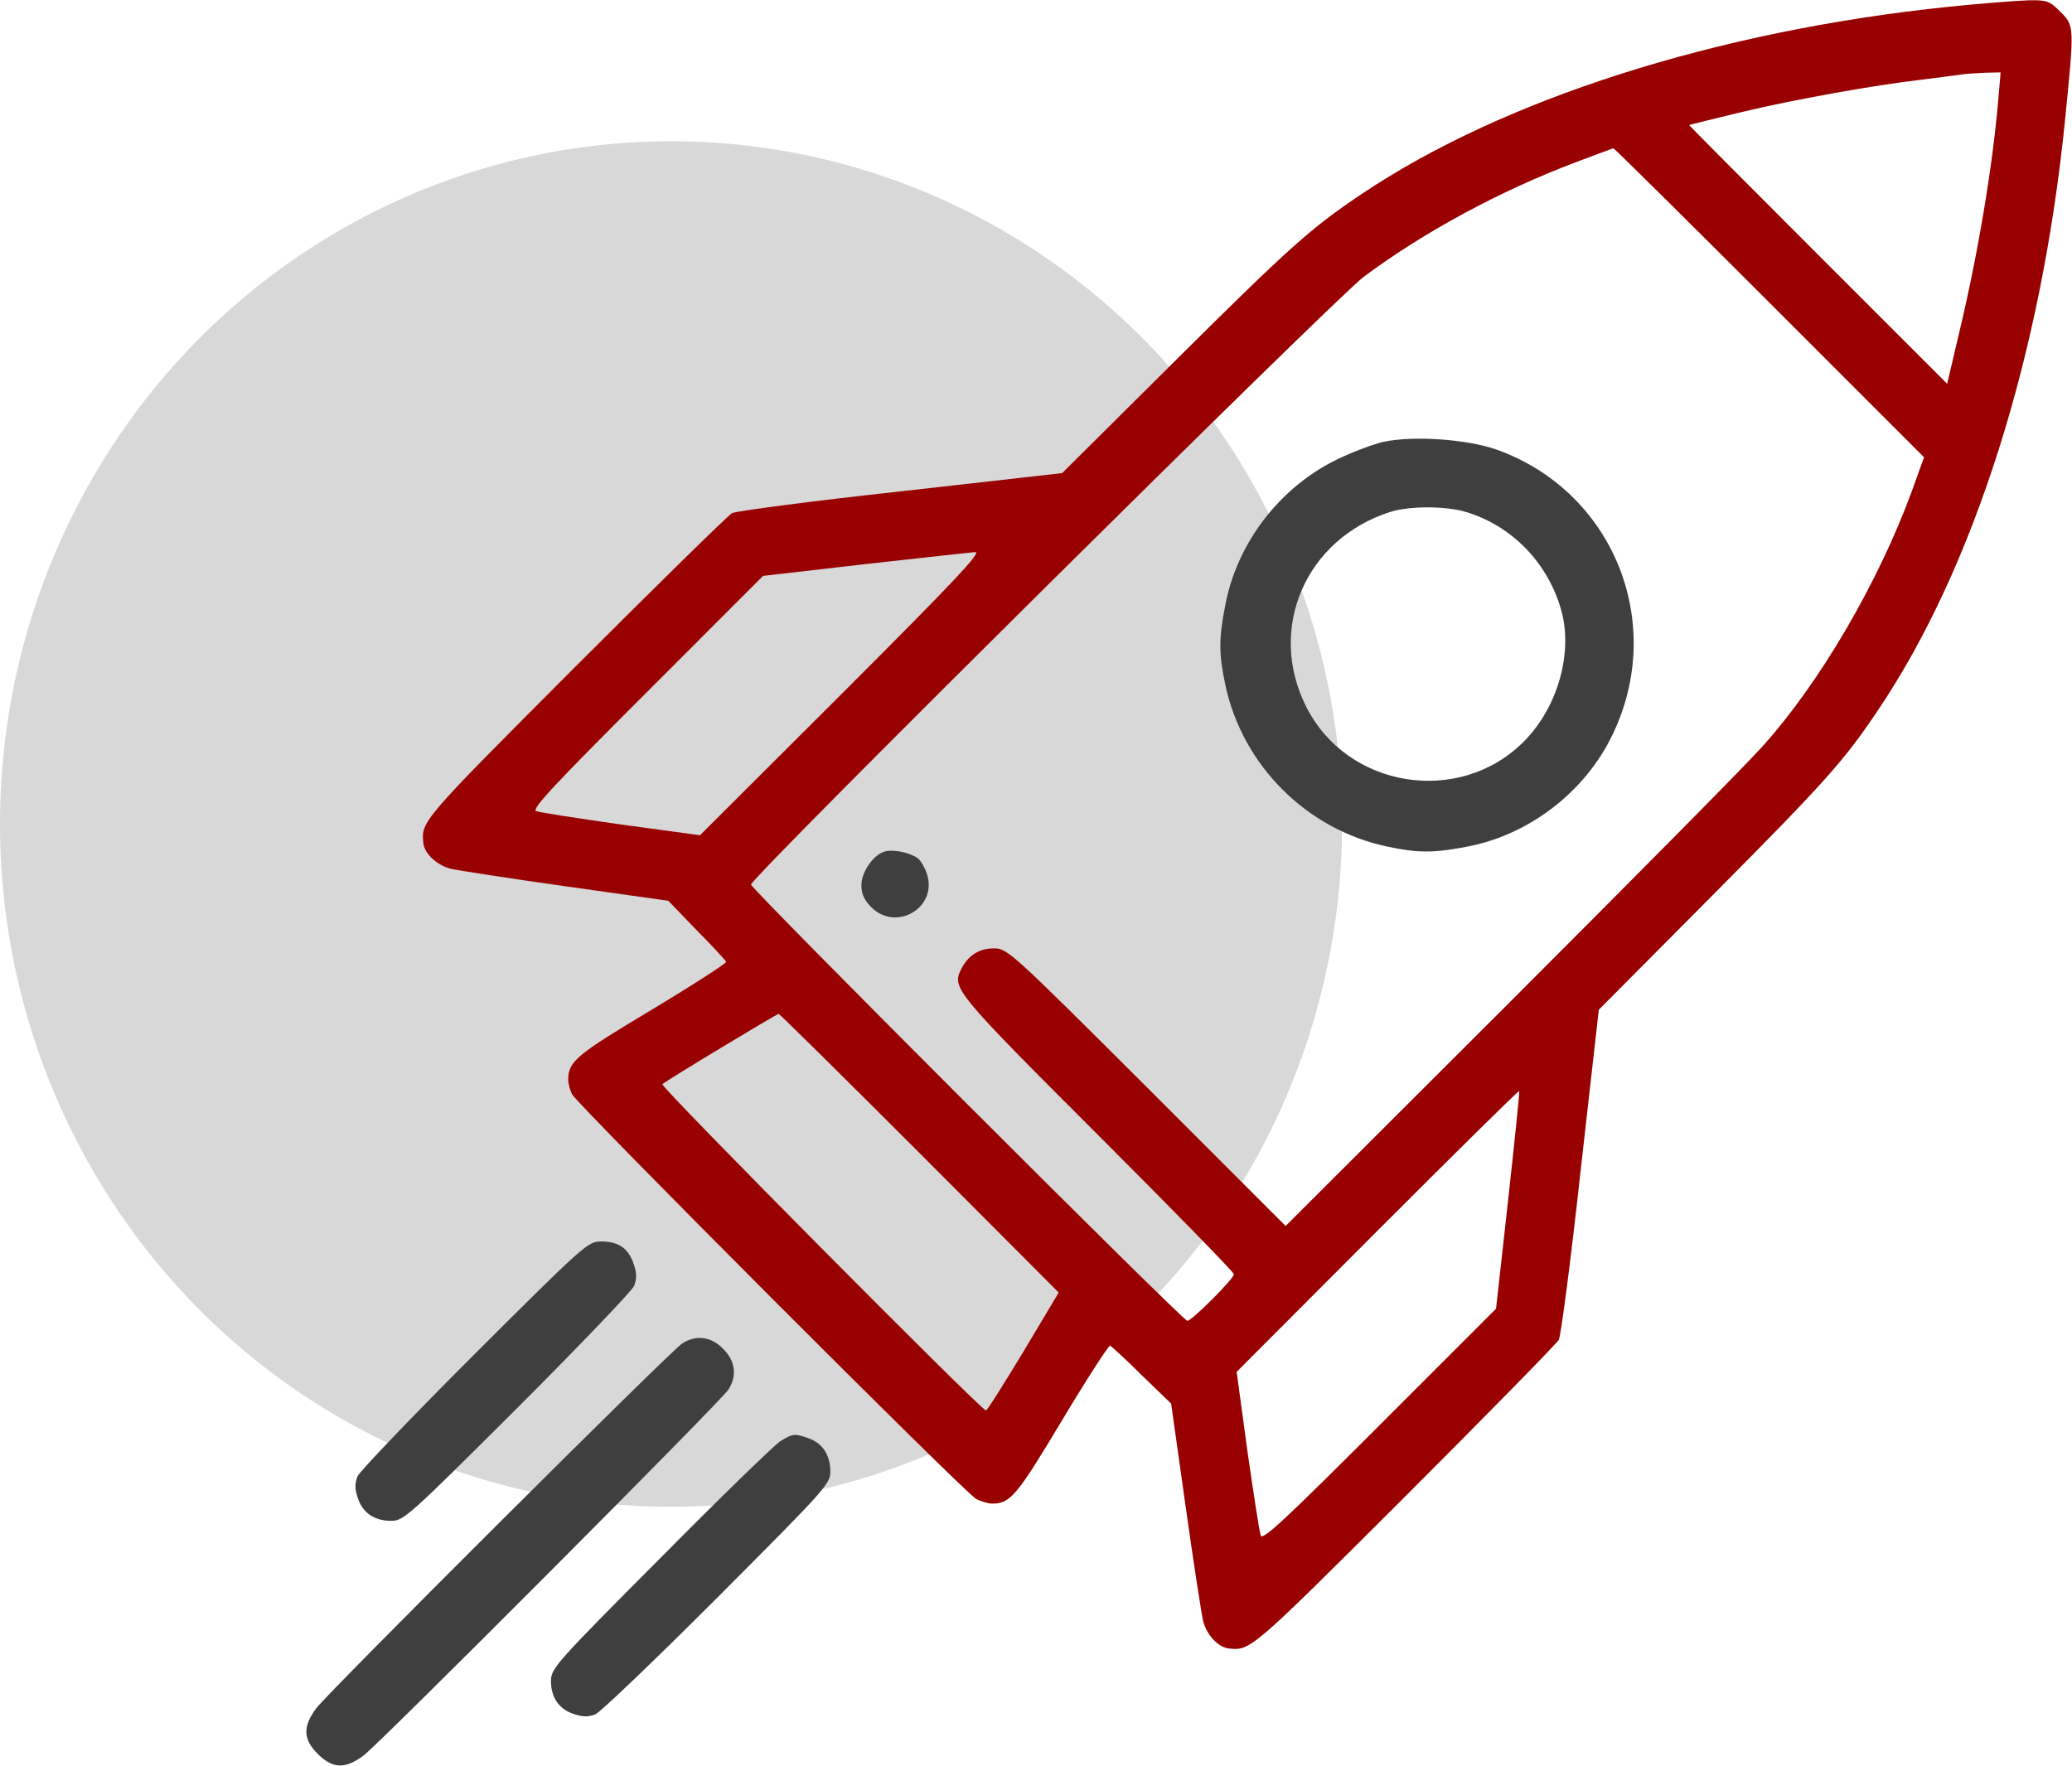 <svg width="88" height="75" viewBox="0 0 88 75" fill="none" xmlns="http://www.w3.org/2000/svg">
<ellipse cx="28.5" cy="35" rx="28.5" ry="29" fill="#D8D8D8"/>
<g clip-path="url(#clip0_125_37)">
<path d="M82.727 0.291C72.883 1.317 63.816 4.217 57.825 8.245C55.701 9.666 54.778 10.487 49.959 15.277L45.11 20.096L38.24 20.872C34.475 21.283 31.253 21.707 31.091 21.795C30.93 21.883 27.913 24.842 24.383 28.372C17.893 34.876 17.878 34.891 17.981 35.814C18.025 36.253 18.552 36.751 19.138 36.898C19.431 36.971 21.628 37.308 24.016 37.645L28.381 38.26L29.583 39.505C30.256 40.179 30.813 40.794 30.842 40.853C30.857 40.911 29.436 41.834 27.678 42.889C24.47 44.808 24.133 45.086 24.133 45.863C24.133 46.024 24.207 46.302 24.295 46.478C24.529 46.932 40.965 63.397 41.448 63.66C41.668 63.778 41.975 63.866 42.136 63.866C42.913 63.866 43.191 63.529 45.11 60.321C46.165 58.563 47.087 57.142 47.146 57.157C47.205 57.186 47.82 57.742 48.494 58.416L49.739 59.617L50.354 63.983C50.691 66.371 51.028 68.568 51.101 68.861C51.248 69.447 51.746 69.974 52.185 70.018C53.108 70.121 53.123 70.106 59.627 63.617C63.157 60.086 66.116 57.069 66.204 56.908C66.292 56.746 66.716 53.524 67.127 49.759L67.903 42.889L72.722 38.04C77.512 33.221 78.333 32.298 79.754 30.174C83.841 24.124 86.712 15.028 87.708 5.067C88.103 1.097 88.103 1.097 87.503 0.496C87.049 0.042 86.931 -0.002 86.155 0.013C85.671 0.028 84.133 0.145 82.727 0.291ZM84.866 4.276C84.617 7.147 84.002 10.809 83.211 14.12L82.698 16.302L77.219 10.824C74.202 7.806 71.741 5.33 71.741 5.316C71.741 5.301 72.708 5.067 73.909 4.774C76.238 4.217 79.519 3.631 81.629 3.382C82.361 3.294 83.108 3.192 83.313 3.162C83.518 3.133 83.972 3.104 84.324 3.089L84.968 3.075L84.866 4.276ZM75.154 12.86L81.716 19.422L81.189 20.887C79.754 24.784 77.278 29.017 74.846 31.712C74.129 32.518 69.265 37.425 64.065 42.625L54.602 52.074L48.699 46.17C42.913 40.399 42.781 40.282 42.21 40.282C41.594 40.282 41.126 40.575 40.833 41.146C40.408 41.966 40.54 42.113 46.619 48.192C49.797 51.37 52.405 54.036 52.405 54.124C52.405 54.315 50.618 56.102 50.427 56.102C50.237 56.102 31.897 37.762 31.897 37.572C31.897 37.264 56.712 12.669 57.913 11.761C60.491 9.842 63.699 8.114 66.907 6.898C67.757 6.576 68.474 6.312 68.518 6.297C68.562 6.297 71.55 9.256 75.154 12.86ZM35.764 29.456L29.729 35.477L26.389 35.023C24.544 34.759 22.918 34.51 22.771 34.452C22.566 34.364 23.518 33.353 27.459 29.413L32.41 24.461L36.731 23.963C39.104 23.7 41.214 23.465 41.419 23.451C41.712 23.436 40.525 24.696 35.764 29.456ZM39.06 48.983L44.964 54.901L43.469 57.406C42.634 58.783 41.931 59.91 41.873 59.91C41.682 59.91 28.03 46.156 28.133 46.053C28.25 45.921 32.966 43.08 33.069 43.065C33.113 43.065 35.808 45.731 39.06 48.983ZM64.05 50.99L63.538 55.589L58.587 60.54C54.646 64.481 53.635 65.433 53.547 65.228C53.489 65.081 53.24 63.455 52.976 61.61L52.522 58.27L58.499 52.279C61.78 48.997 64.49 46.317 64.519 46.346C64.549 46.361 64.329 48.455 64.05 50.99Z" fill="#990100"/>
<path d="M58.777 18.762C58.382 18.85 57.488 19.172 56.8 19.509C54.368 20.681 52.537 23.054 52.039 25.705C51.761 27.112 51.761 27.771 52.039 29.075C52.757 32.502 55.496 35.242 58.924 35.959C60.227 36.237 60.886 36.237 62.322 35.959C64.944 35.461 67.332 33.63 68.489 31.198C70.789 26.423 68.489 20.827 63.523 19.084C62.293 18.659 60.066 18.498 58.777 18.762ZM62.278 21.75C64.241 22.351 65.764 23.933 66.321 25.969C66.804 27.771 66.145 30.071 64.71 31.506C61.971 34.245 57.224 33.484 55.481 30.027C53.797 26.701 55.452 22.878 59.07 21.736C59.876 21.487 61.414 21.487 62.278 21.75Z" fill="#403F3F"/>
<path d="M37.653 36.151C37.155 36.224 36.584 37.001 36.584 37.601C36.584 37.967 36.701 38.231 37.009 38.539C38.078 39.593 39.836 38.539 39.367 37.118C39.279 36.854 39.118 36.576 39.001 36.473C38.737 36.254 38.049 36.078 37.653 36.151Z" fill="#403F3F"/>
<path d="M20.149 57.523C17.512 60.159 15.285 62.488 15.183 62.708C15.066 63.016 15.066 63.25 15.197 63.631C15.402 64.261 15.901 64.598 16.618 64.598C17.146 64.598 17.365 64.393 21.965 59.808C24.602 57.171 26.828 54.842 26.931 54.622C27.048 54.315 27.048 54.08 26.916 53.699C26.697 53.025 26.272 52.732 25.539 52.732C24.968 52.732 24.851 52.835 20.149 57.523Z" fill="#403F3F"/>
<path d="M28.967 57.069C28.44 57.42 13.923 71.893 13.425 72.567C12.854 73.343 12.868 73.871 13.498 74.501C14.128 75.13 14.656 75.145 15.432 74.574C16.106 74.076 30.578 59.559 30.93 59.032C31.311 58.461 31.238 57.801 30.71 57.289C30.198 56.761 29.538 56.688 28.967 57.069Z" fill="#403F3F"/>
<path d="M33.142 61.215C32.907 61.361 30.607 63.588 28.059 66.166C23.62 70.619 23.4 70.868 23.4 71.395C23.4 72.098 23.737 72.597 24.367 72.802C24.748 72.933 24.982 72.933 25.29 72.816C25.51 72.714 27.839 70.487 30.476 67.85C35.06 63.251 35.266 63.031 35.266 62.504C35.266 61.801 34.929 61.303 34.357 61.097C33.757 60.878 33.654 60.892 33.142 61.215Z" fill="#403F3F"/>
</g>
<defs>
<clipPath id="clip0_125_37">
<rect width="75" height="75" fill="white" transform="translate(13)"/>
</clipPath>
</defs>
</svg>
